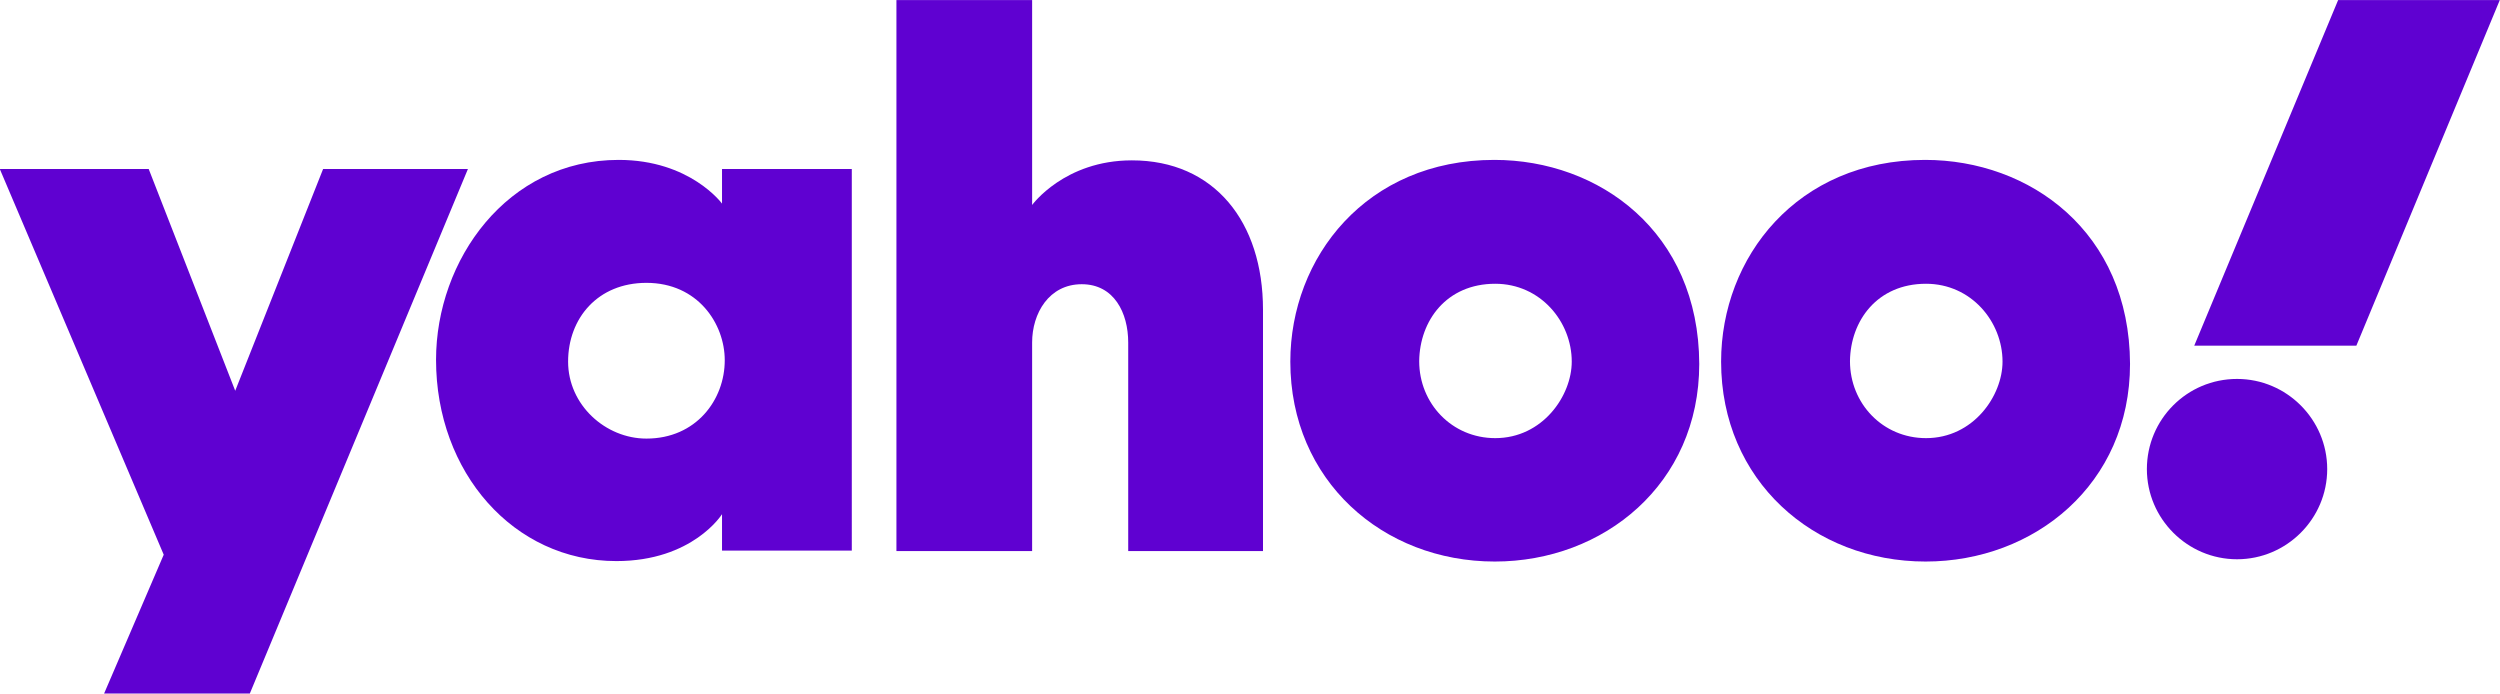 <?xml version="1.0" encoding="UTF-8"?>
<svg xmlns="http://www.w3.org/2000/svg" xmlns:xlink="http://www.w3.org/1999/xlink" version="1.1" id="Capa_1" x="0px" y="0px" width="549px" height="152.3px" viewBox="0 0 549 152.3" style="enable-background:new 0 0 549 152.3;" xml:space="preserve">
<style type="text/css">
	.st0{fill:#5F01D1;}
</style>
<g id="layer1" transform="translate(260.955,41.214)">
	<path id="path1139" class="st0" d="M-261-4.1h32.7l19,48.7L-190-4.1h31.8l-47.9,115.2h-32l13.1-30.5L-261-4.1z"></path>
	<path id="path1141" class="st0" d="M-125.1-6.1c-24.5,0-40.1,22-40.1,43.9c0,24.7,17,44.2,39.6,44.2c16.8,0,23.2-10.3,23.2-10.3v8   h28.5V-4.1h-28.5v7.6C-102.4,3.5-109.4-6.1-125.1-6.1z M-119,20.9c11.3,0,17.2,9,17.2,17c0,8.7-6.3,17.2-17.2,17.2   c-9,0-17.2-7.4-17.2-16.9C-136.2,28.7-129.7,20.9-119,20.9z"></path>
	<path id="path1145" class="st0" d="M-64.1,79.8v-121h29.8v45c0,0,7.1-9.8,21.9-9.8C5.7-6,16.4,7.5,16.4,26.8v53h-29.6V34   c0-6.5-3.1-12.8-10.2-12.8c-7.2,0-10.9,6.4-10.9,12.8v45.8C-34.3,79.8-64.1,79.8-64.1,79.8z"></path>
	<path id="path1147" class="st0" d="M67.2-6.1c-28.1,0-44.8,21.4-44.8,44.3c0,26.1,20.3,43.9,44.9,43.9c23.9,0,44.9-17,44.9-43.4   C112.1,9.7,90.2-6.1,67.2-6.1z M67.4,21.1c9.9,0,16.8,8.3,16.8,17.1c0,7.5-6.4,16.8-16.8,16.8c-9.5,0-16.7-7.6-16.7-16.9   C50.8,29.2,56.7,21.1,67.4,21.1z"></path>
	<path id="path1153" class="st0" d="M161.8-6.1c-28.1,0-44.8,21.4-44.8,44.3c0,26.1,20.3,43.9,44.9,43.9c23.9,0,44.9-17,44.9-43.4   C206.7,9.7,184.8-6.1,161.8-6.1z M162,21.1c9.9,0,16.8,8.3,16.8,17.1c0,7.5-6.4,16.8-16.8,16.8c-9.5,0-16.7-7.6-16.7-16.9   C145.4,29.2,151.3,21.1,162,21.1z"></path>
	<path id="path1155" class="st0" d="M230.3,42c10.9,0,19.8,8.9,19.8,19.8s-8.9,19.8-19.8,19.8c-10.9,0-19.8-8.9-19.8-19.8   S219.3,42,230.3,42z"></path>
	<path id="path1157" class="st0" d="M256.5,34.7h-35.6l31.6-75.9H288L256.5,34.7z"></path>
</g>
</svg>
